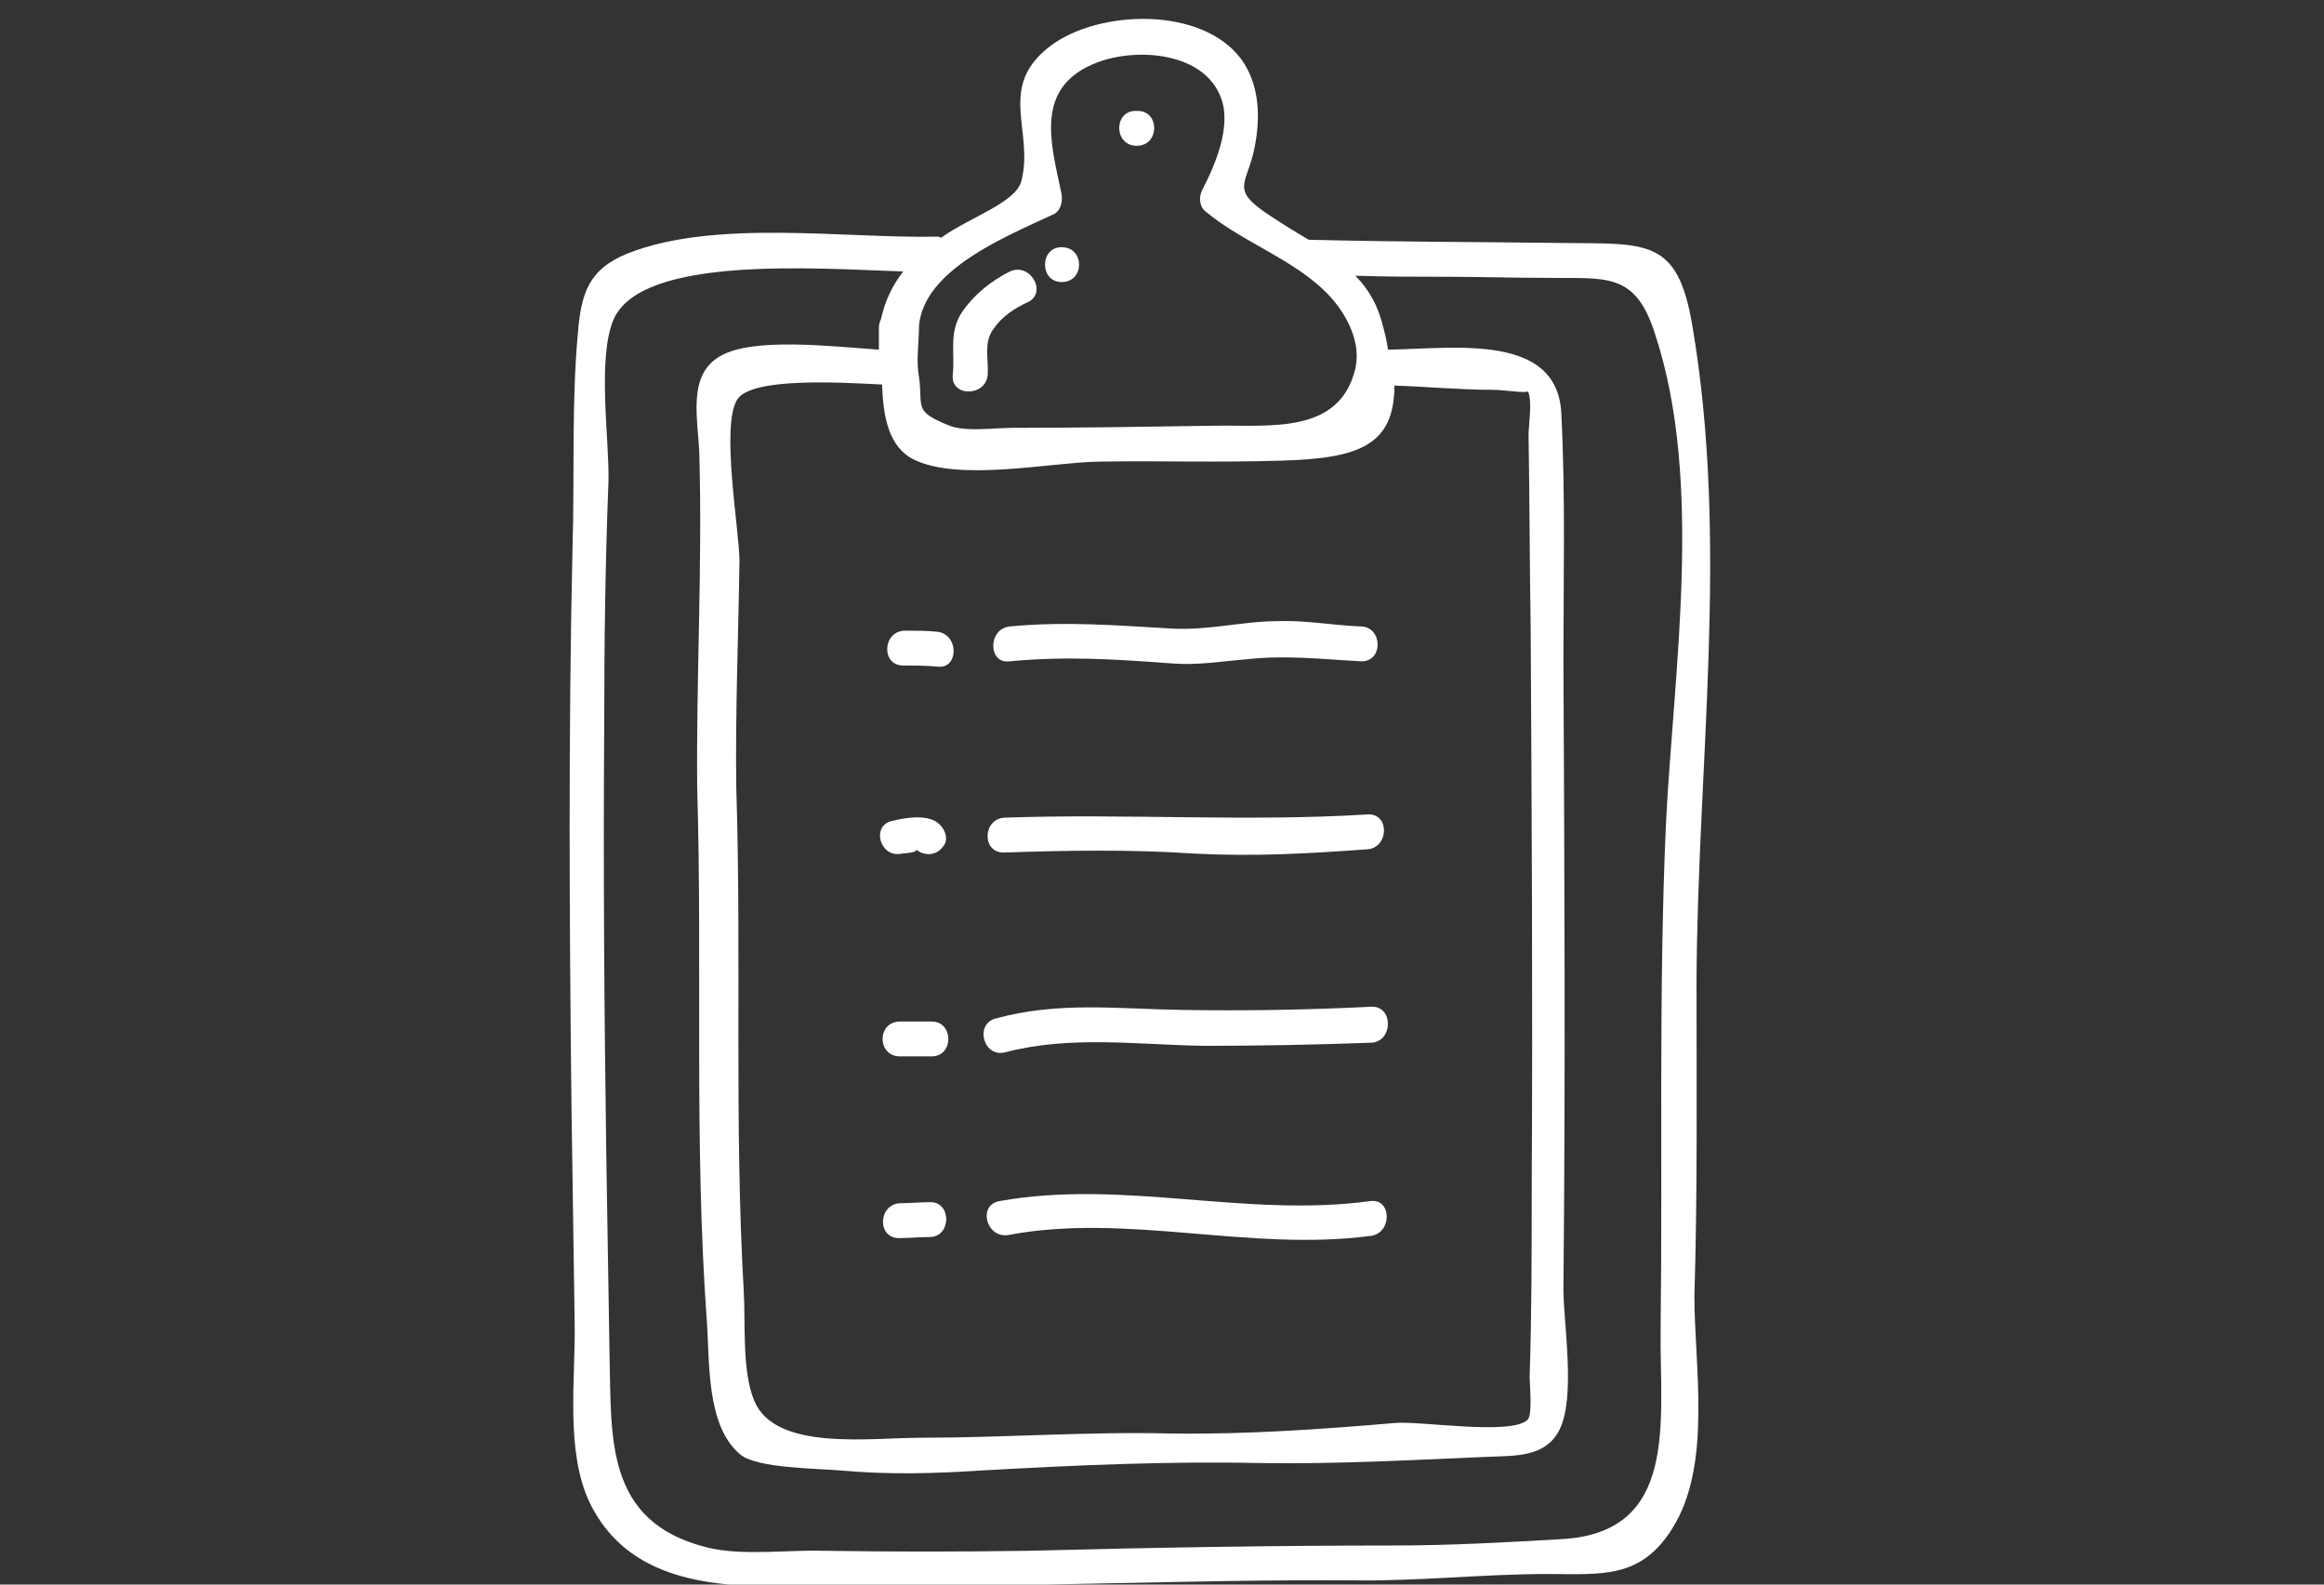 <?xml version="1.0" encoding="utf-8"?>
<!-- Generator: Adobe Illustrator 24.0.2, SVG Export Plug-In . SVG Version: 6.00 Build 0)  -->
<svg version="1.1" id="Layer_1" xmlns="http://www.w3.org/2000/svg" xmlns:xlink="http://www.w3.org/1999/xlink" x="0px" y="0px"
	 viewBox="0 0 220 150" style="enable-background:new 0 0 220 150;" xml:space="preserve">
<rect x="0" y="0" width="220" height="150" fill="#333333" stroke="none"/>
<style type="text/css">
	.st0{display:none;fill:#909193;}
	.st1{display:none;fill:#E789AC;}
	.st2{fill:#FFFFFF;}
</style>
<path class="st0" d="M177,150c-0.5,0-1-0.4-1-1c0-0.1-0.3-8.5-6.4-11.9c-6.6-3.6-27.9-13.1-32.5-15c-4.2-1.8-4.9-5.8-5.1-7.2
	c-0.7-0.3-2.5-0.7-3.3-0.7c-0.5,0-0.9-0.3-1-0.8c-0.6-2.7-1.7-12-1.8-13.7c0-0.4,0.1-0.7,0.4-0.9c0.7-0.5,4.6-4.7,5.5-9
	c0.2-1,0.4-1.9,0.5-2.6c0.6-3,0.9-4.6,2.1-5.7c0.8-0.7,1.1-3.5,1.4-6.5l0.1-1.2c0.1-1.4,0.4-2.6,0.6-3.7c0.2-1,0.4-2.3,0.3-2.6
	c-0.7-0.2-1,0.1-1,0.2c-0.2,0.4-0.7,0.6-1.2,0.4c-0.5-0.2-0.7-0.7-0.6-1.1c0,0,0.2-1,0.4-3.3c0-0.4,0.2-0.9,0.4-1.5
	c0.4-1.3,1.2-3.5,1.3-7c0.6-22.1-14.2-26.9-14.3-27c-0.3-0.1-0.5-0.3-0.6-0.6c-0.1-0.3-0.1-0.6,0.1-0.9c0.1-0.1,0.1-0.2,0.2-0.3
	c-0.7,0.1-1.2,0.3-1.6,0.4c-0.4,0.1-0.8,0-1.1-0.3c-0.2-0.2-0.4-0.4-0.6-0.6c0,0.4,0,0.6,0,0.7c0,0.3-0.2,0.5-0.4,0.7
	c-0.2,0.2-0.5,0.3-0.8,0.2c-12.7-1.9-20.8,1.9-25.3,5.4c-4.9,3.7-6.8,7.9-6.8,8c0,0,0,0.1-0.1,0.1c-0.4,0.6-0.9,1.6-1.3,2.6
	c0.4-0.1,0.7-0.2,0.7-0.2c0.5-0.2,1,0.1,1.2,0.5c0.2,0.5,0,1-0.4,1.3c-1.6,0.9-2.8,3.8-3.3,7.4c-0.6,4.6,0.3,9,2,10.8
	c0.8,0.8,1.3,2.9,1.4,3.5c0.1,0.4-0.1,0.9-0.5,1.1c-0.4,0.2-0.9,0.1-1.2-0.2c-0.1-0.1-0.1,0-0.2,0c-0.4,0.2-0.3,0.7,0,2.6
	c0.2,0.9,0.3,2,0.5,3.3c0.3,2.8,0.7,6.9,1.7,7.9c1.2,1.1,1.5,2.7,2.1,5.7c0.2,0.8,0.3,1.7,0.5,2.6c0.9,4.3,4.8,8.5,5.5,9
	c0.3,0.2,0.4,0.5,0.4,0.9c-0.1,1.7-1.2,10.9-1.8,13.7c-0.1,0.5-0.5,0.8-1,0.8c-0.8,0-2.6,0.4-3.3,0.7c-0.1,1.4-0.8,5.4-5.1,7.2
	c-4.5,1.9-25.9,11.4-32.5,15c-6.1,3.4-6.4,11.8-6.4,11.9c0,0.6-0.5,1-1,1c-0.6,0-1-0.5-1-1c0-0.4,0.3-9.6,7.5-13.6
	c6.7-3.7,28.1-13.2,32.7-15.1c3.8-1.6,3.9-5.7,3.9-5.8c0-1.5,3-2,4.4-2.2c0.5-2.9,1.3-9.8,1.6-12.2c-1.5-1.4-4.9-5.4-5.9-9.8
	c-0.2-1-0.4-1.9-0.5-2.7c-0.5-2.6-0.8-4-1.5-4.6c-1.5-1.3-1.9-4.6-2.4-9.1c-0.1-1.2-0.3-2.2-0.5-3.1c-0.4-2.1-0.7-3.7,0.9-4.7
	c0.2-0.1,0.4-0.2,0.6-0.3c-0.1-0.4-0.3-0.8-0.4-0.9c-2.6-2.6-3.2-8.1-2.6-12.5c0.3-2.4,0.9-4.5,1.8-6.1c-0.2,0-0.5-0.1-0.6-0.3
	c-0.3-0.3-0.3-0.7-0.2-1.1c0.1-0.1,1.5-3.3,2.3-4.8c0.6-1.2,9-17.5,32.9-14.6c-0.1-0.2-0.2-0.5-0.4-0.7c-0.4-0.3-0.5-0.8-0.2-1.3
	c0.2-0.4,0.7-0.6,1.2-0.5c1.2,0.4,2.4,0.8,3.3,1.7c1.3-0.3,4.7-1,7.1-0.1c0.5,0.2,0.7,0.7,0.6,1.2c-0.1,0.5-0.6,0.8-1.1,0.8
	c-0.5,0-1.7,0-2.6,0.4c4.1,2,14.7,9.1,14.2,28.3c-0.1,3.7-0.9,6.1-1.4,7.5c-0.1,0.4-0.3,0.9-0.3,1c-0.1,0.6-0.1,1.2-0.2,1.6
	c0.4,0,0.8,0,1.3,0.2c1.8,0.6,1.4,2.6,1,4.8c-0.2,1-0.4,2.2-0.5,3.5l-0.1,1.2c-0.4,3.8-0.6,6.5-2,7.8c-0.7,0.6-1,2-1.5,4.6
	c-0.2,0.8-0.3,1.7-0.5,2.7c-0.9,4.4-4.4,8.4-5.9,9.8c0.2,2.4,1.1,9.3,1.6,12.2c1.5,0.2,4.4,0.7,4.4,2.2c0,0.2,0,4.2,3.9,5.8
	c4.6,1.9,26,11.5,32.7,15.1c7.1,3.9,7.4,13.2,7.5,13.6C178,149.5,177.6,150,177,150C177,150,177,150,177,150z"/>
<path class="st1" d="M185.8,2c15.5,0,28.2,8.1,28.2,18s-12.6,18-28.2,18c-6.2,0-12-1.3-17-3.7c-0.3-0.1-0.6-0.2-0.9-0.2
	c-0.3,0-0.5,0.1-0.8,0.2c-3,1.3-5.9,2.1-8.3,2.7c2.8-3.2,3.5-4.9,3.6-5.2c0.3-0.7,0.1-1.6-0.5-2.1c-2.9-2.9-4.5-6.2-4.5-9.7
	C157.6,10.1,170.3,2,185.8,2 M185.8,0c-16.7,0-30.2,8.9-30.2,20c0,4.1,1.9,7.9,5.1,11.1c0,0-1.2,3.1-7.7,8.9c0,0,7-0.5,15-3.9
	c5,2.4,11.2,3.9,17.8,3.9c16.7,0,30.2-9,30.2-20C216,8.9,202.5,0,185.8,0L185.8,0z"/>
<circle class="st1" cx="178.5" cy="20" r="2"/>
<circle class="st1" cx="186.5" cy="20" r="2"/>
<circle class="st1" cx="194.5" cy="20" r="2"/>
<g>
	<path class="st2" d="M160.6,92.9c0.1-20.7,3.1-41.6-0.4-62.1c-1.4-8.3-4.3-7.7-12.4-7.8c-7.9-0.1-15.8-0.1-23.7-0.3
		c-0.1,0-0.1,0-0.2,0c-1.2-0.7-2.5-1.5-3.7-2.3c-4.1-2.7-1.9-2.9-1.3-7.2c0.4-2.6,0.2-5.4-1.4-7.6c-3.7-5-13.4-4.7-18-1.3
		c-5.2,3.9-1.6,8-2.8,12.8c-0.5,2.1-5,3.5-7.6,5.4c-0.1,0-0.2-0.1-0.3-0.1c-8.8,0.2-21.1-1.7-29.4,1.6c-3.7,1.5-4.4,3.8-4.7,7.6
		c-0.6,6.6-0.3,13.5-0.5,20.1c-0.4,17.7-0.3,35.4-0.1,53.1c0.1,6.8,0.2,13.6,0.3,20.4c0.1,5.3-0.9,12.1,1.4,17
		c4.7,9.7,16.7,7.8,25.5,7.9c15.6,0.2,31.1-0.6,46.7-0.5c6.2,0.1,12.3-0.6,18.5-0.6c5.1,0,8.8,0.5,11.8-4.3c3.8-6,2.1-15.3,2.1-22
		C160.7,112.8,160.6,102.9,160.6,92.9z M99.7,20.3c0.7-0.3,0.9-1.2,0.8-1.9c-1-4.8-2.7-10.2,3.4-12.5c3.7-1.4,10.1-1,11.7,3.4
		c1,2.7-0.6,6.4-1.8,8.7c-0.3,0.6-0.3,1.5,0.3,2c3.8,3.2,9.5,4.9,12.5,8.9c1.2,1.6,2.2,3.8,1.7,6c-1.5,6.3-8.2,5.3-13.4,5.4
		c-6.4,0.1-12.7,0.2-19.1,0.2c-1.6,0-4.4,0.4-5.9-0.2c-3.5-1.4-2.5-1.7-2.9-4.6c-0.3-1.6,0-3.3,0-4.9C87.5,25.5,95.2,22.4,99.7,20.3
		z M132,36.5c3.1,0.1,6.2,0.4,9.3,0.4c1.1,0,3.5,0.4,3.3,0.1c0.5,0.7,0.1,3.3,0.1,4.1c0.1,6.1,0.1,12.2,0.2,18.4
		c0.1,17.5,0.2,35,0.1,52.5c0,6.1,0,12.3-0.2,18.4c0,0.6,0.3,3.6-0.2,4c-1.5,1.5-10.1,0.1-12.5,0.3c-7,0.6-14.2,1.1-21.2,1
		c-8-0.2-15.7,0.4-23.7,0.4c-4.9,0-13.8,1.3-15.8-3.5c-1.2-2.9-0.8-7.4-1-10.5c-0.9-15.8-0.2-31.7-0.7-47.5
		c-0.1-7.2,0.2-14.3,0.3-21.5c0-2.9-1.8-12.8-0.2-15.3c1.4-2.1,9.7-1.6,13.7-1.4c0.1,3,0.6,5.9,3,7.1c4.3,2.1,12.8,0.3,17.4,0.2
		c5.8-0.1,11.6,0.1,17.5-0.1C128.7,43.4,132,42.1,132,36.5z M157.7,78.1c-0.7,15.9-0.3,31.8-0.5,47.7c-0.1,8.7,1.8,19.3-9.4,19.9
		c-5.2,0.3-10.5,0.6-15.8,0.6c-11.5,0-23,0.2-34.6,0.5c-6.5,0.1-13,0.1-19.5,0c-3.3-0.1-7.6,0.5-10.9-0.3
		c-9.8-2.4-9.1-10.4-9.3-18.3c-0.1-6.2-0.2-12.3-0.3-18.5c-0.2-13.8-0.3-27.5-0.2-41.3c0-7.6,0.1-15.2,0.4-22.8
		c0.1-4-1.1-11.7,0.5-15.4c2.7-6,18.9-4.8,27.4-4.5c-1,1.3-1.7,2.7-2.1,4.5c-0.1,0.2-0.2,0.5-0.2,0.8c0,0.6,0,1.3,0,2.1
		c-4.4-0.3-11.9-1.2-15,0.6c-3.2,1.8-2.1,6-2,9.3c0.3,10.5-0.3,21.1-0.2,31.6c0.5,16.8-0.3,33.5,0.9,50.3c0.3,3.9-0.1,10.1,3.2,12.8
		c1.6,1.3,7.2,1.3,9.5,1.5c4.4,0.4,8.8,0.3,13.3,0c8.9-0.5,17.8-0.9,26.6-0.7c7.2,0.1,14.3-0.3,21.5-0.6c2.6-0.1,5.3,0,6.6-2.5
		c1.6-3.1,0.4-10.1,0.4-13.4c0.2-19.8,0.1-39.7,0-59.5c0-7.8,0.2-15.6-0.2-23.4c-0.4-7.6-10.1-6.1-16.4-6c-0.1-0.6-0.2-1.2-0.4-1.9
		c-0.5-2.2-1.4-3.8-2.7-5.1c2.9,0.1,5.8,0.1,8.7,0.1c3,0,6.1,0.1,9.1,0.1c5.9,0.1,8.7-0.7,10.6,5.4
		C161.3,45.7,158.4,63.7,157.7,78.1z"/>
	<path class="st2" d="M110.9,59.5c-5.3-0.3-10-0.7-15.3-0.2c-2.1,0.2-2.1,3.6,0,3.3c5.3-0.5,10-0.2,15.3,0.2
		c2.5,0.2,4.7-0.2,7.2-0.4c3.7-0.4,7,0,10.7,0.2c2.2,0.1,2.1-3.3,0-3.3c-2.6-0.1-5.2-0.6-7.8-0.5C117.6,58.8,114.4,59.7,110.9,59.5z
		"/>
	<path class="st2" d="M95.1,77.4c-2.1,0.1-2.2,3.4,0,3.3c6-0.2,11.9-0.3,17.9,0.1c5.8,0.3,10.8,0,16.4-0.4c2.1-0.1,2.2-3.5,0-3.3
		C118,77.8,106.6,77,95.1,77.4z"/>
	<path class="st2" d="M129.8,95.3c-6,0.3-12,0.4-18,0.3c-6.1-0.1-11.6-0.8-17.5,0.8c-2.1,0.5-1.2,3.8,0.9,3.2
		c6.2-1.6,12.4-0.7,18.8-0.6c5.3,0,10.6-0.1,15.9-0.3C131.9,98.5,131.9,95.2,129.8,95.3z"/>
	<path class="st2" d="M129.7,113.7c-11.8,1.6-23.4-2.1-35.1,0c-2.1,0.4-1.2,3.6,0.9,3.2c11.2-2.1,22.7,1.6,34.2,0.1
		C131.8,116.8,131.8,113.4,129.7,113.7z"/>
	<path class="st2" d="M88.7,59.8c-1-0.1-2-0.1-3.1-0.1c-2.1,0.1-2.2,3.4,0,3.3c1,0,2,0,3.1,0.1C90.8,63.4,90.8,60,88.7,59.8z"/>
	<path class="st2" d="M85.4,80.8c0.1,0,1.6-0.1,1.3-0.4c0,0,0,0,0,0c0.7,0.6,1.9,0.7,2.6-0.3c0,0,0,0,0,0c0.5-0.6,0.2-1.5-0.3-2
		c-1-1.1-3.3-0.7-4.5-0.4C82.4,78.1,83.3,81.3,85.4,80.8z"/>
	<path class="st2" d="M88.2,96.7c-1,0-2,0-3,0c-2.2,0-2.2,3.3,0,3.3c1,0,2,0,3,0C90.3,100,90.3,96.7,88.2,96.7z"/>
	<path class="st2" d="M88,113.8c-0.9,0-1.8,0.1-2.8,0.1c-2.1,0.1-2.2,3.4,0,3.3c0.9,0,1.8-0.1,2.8-0.1
		C90.1,117.1,90.1,113.7,88,113.8z"/>
	<path class="st2" d="M107.6,13.8C107.6,13.8,107.6,13.8,107.6,13.8c2.2,0,2.2-3.3,0.1-3.3c0,0,0,0-0.1,0
		C105.4,10.4,105.4,13.8,107.6,13.8z"/>
	<path class="st2" d="M93.5,35.5c0.1-1.5-0.4-3,0.5-4.3c0.8-1.2,2-2,3.3-2.6c1.9-0.9,0.2-3.8-1.7-2.9c-1.8,0.9-3.4,2.2-4.5,3.8
		c-1.3,1.9-0.7,3.8-0.9,5.9C89.9,37.6,93.3,37.6,93.5,35.5z"/>
	<path class="st2" d="M100.5,26.7c2.2,0,2.2-3.3,0-3.3C98.4,23.4,98.4,26.7,100.5,26.7z"/>
</g>
</svg>
